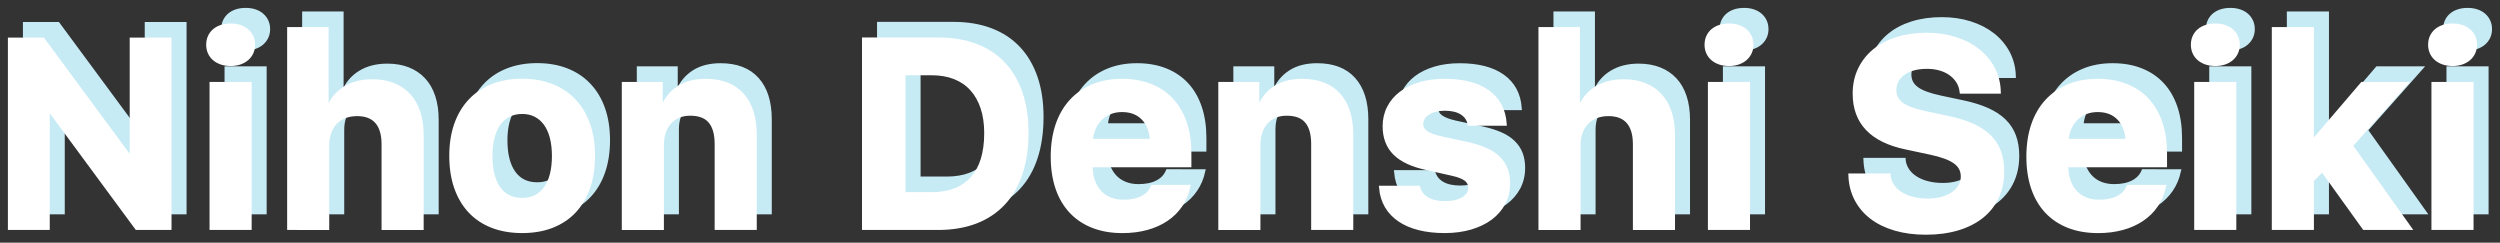 <?xml version="1.0" encoding="utf-8"?>
<!-- Generator: Adobe Illustrator 24.3.2, SVG Export Plug-In . SVG Version: 6.00 Build 0)  -->
<svg version="1.1" id="レイヤー_1" xmlns="http://www.w3.org/2000/svg" xmlns:xlink="http://www.w3.org/1999/xlink" x="0px"
	 y="0px" viewBox="0 0 789.63 76.65" style="enable-background:new 0 0 789.63 76.65;" xml:space="preserve">
<rect x="0" y="0" width="789.63" height="76.65" fill="#333333" stroke="none"/>
<style type="text/css">
	.st0{fill:#C7EBF5;stroke:#C7EBF5;stroke-width:1.31;stroke-miterlimit:10;}
	.st1{fill:#FFFFFF;stroke:#FFFFFF;stroke-width:1.31;stroke-miterlimit:10;}
</style>
<g>
	<g>
		<path class="st0" d="M7.9,67.04V7.6h10.38l27.35,37.03h0.74V7.6h11.9v59.44h-10.3l-27.43-37.2h-0.74v37.2H7.9z"/>
		<path class="st0" d="M71.58,21.61h11.99v45.44H71.58V21.61z M77.6,15.27c-1.07,0-2.05-0.15-2.92-0.45
			c-0.88-0.3-1.63-0.72-2.24-1.26c-0.62-0.54-1.09-1.17-1.42-1.92s-0.49-1.55-0.49-2.43c0-0.91,0.16-1.73,0.49-2.47
			s0.8-1.38,1.42-1.92c0.62-0.54,1.37-0.95,2.24-1.24c0.88-0.29,1.85-0.43,2.92-0.43c1.07,0,2.04,0.14,2.9,0.43
			c0.86,0.29,1.61,0.7,2.22,1.24c0.62,0.54,1.1,1.17,1.44,1.92c0.34,0.74,0.51,1.57,0.51,2.47c0,0.88-0.17,1.69-0.51,2.43
			c-0.34,0.74-0.82,1.38-1.44,1.92c-0.62,0.54-1.36,0.95-2.22,1.26C79.64,15.11,78.67,15.27,77.6,15.27z"/>
		<path class="st0" d="M96.09,4.27h11.78v24.8h0.74c1.04-2.61,2.75-4.65,5.13-6.12c2.38-1.47,5.24-2.2,8.59-2.2
			c2.44,0,4.63,0.38,6.55,1.13c1.92,0.76,3.56,1.85,4.9,3.3c1.35,1.44,2.37,3.23,3.07,5.35c0.7,2.13,1.05,4.55,1.05,7.27v29.25
			h-11.99v-26.4c0-3.16-0.71-5.54-2.12-7.15c-1.41-1.61-3.49-2.41-6.24-2.41c-1.51,0-2.85,0.24-4.02,0.72
			c-1.17,0.48-2.16,1.15-2.97,2.02c-0.81,0.86-1.43,1.9-1.85,3.11c-0.43,1.21-0.64,2.55-0.64,4.04v26.07H96.09V4.27z"/>
		<path class="st0" d="M169.66,68.03c-3.49,0-6.62-0.54-9.39-1.61c-2.77-1.07-5.12-2.63-7.04-4.68c-1.92-2.05-3.39-4.54-4.41-7.48
			c-1.02-2.94-1.52-6.26-1.52-9.97c0-3.68,0.51-6.98,1.54-9.91c1.03-2.92,2.51-5.41,4.45-7.46c1.94-2.05,4.28-3.61,7.04-4.7
			c2.76-1.08,5.87-1.63,9.33-1.63c3.46,0,6.57,0.54,9.33,1.63c2.76,1.08,5.11,2.65,7.04,4.7c1.94,2.05,3.42,4.53,4.45,7.46
			c1.03,2.92,1.54,6.23,1.54,9.91c0,3.71-0.51,7.03-1.52,9.97c-1.02,2.94-2.49,5.43-4.41,7.48c-1.92,2.05-4.27,3.6-7.04,4.68
			C176.28,67.5,173.15,68.03,169.66,68.03z M169.66,58.23c3.21,0,5.69-1.22,7.44-3.65c1.74-2.43,2.62-5.86,2.62-10.28
			c0-2.17-0.23-4.12-0.68-5.85c-0.45-1.73-1.11-3.19-1.98-4.37c-0.86-1.18-1.92-2.09-3.15-2.72c-1.24-0.63-2.65-0.95-4.24-0.95
			c-1.59,0-3.01,0.32-4.26,0.95c-1.25,0.63-2.3,1.54-3.15,2.72c-0.85,1.18-1.5,2.64-1.96,4.37c-0.45,1.73-0.68,3.68-0.68,5.85
			c0,4.45,0.87,7.88,2.6,10.3C163.94,57.02,166.42,58.23,169.66,58.23z"/>
		<path class="st0" d="M201.79,21.61h11.62v7.29h0.74c1.04-2.58,2.7-4.61,4.96-6.08c2.27-1.47,5.09-2.2,8.47-2.2
			c5.05,0,8.9,1.48,11.55,4.45c2.65,2.97,3.98,7.17,3.98,12.6v29.37h-11.99V40.52c0-3.16-0.68-5.54-2.04-7.15
			c-1.36-1.61-3.47-2.41-6.32-2.41c-1.4,0-2.65,0.23-3.75,0.7c-1.1,0.47-2.04,1.13-2.82,2c-0.78,0.86-1.38,1.91-1.79,3.13
			c-0.41,1.22-0.62,2.57-0.62,4.06v26.2h-11.99V21.61z"/>
		<path class="st0" d="M301.07,7.56c4.42,0,8.36,0.65,11.82,1.96c3.46,1.3,6.38,3.21,8.75,5.73c2.38,2.51,4.19,5.59,5.44,9.23
			c1.25,3.64,1.87,7.78,1.87,12.42c0,4.83-0.62,9.12-1.85,12.87s-3.04,6.9-5.42,9.45c-2.38,2.55-5.29,4.5-8.75,5.83
			c-3.46,1.33-7.41,2-11.86,2h-23.4V7.56H301.07z M290.11,56.42h8.98c5.52,0,9.76-1.64,12.73-4.92c2.97-3.28,4.45-8.08,4.45-14.4
			c0-2.99-0.39-5.66-1.17-8.01c-0.78-2.35-1.91-4.33-3.38-5.95c-1.47-1.62-3.27-2.85-5.4-3.69c-2.13-0.84-4.54-1.26-7.23-1.26h-8.98
			V56.42z"/>
		<path class="st0" d="M380.03,54.11c-0.47,2.14-1.28,4.07-2.45,5.79c-1.17,1.72-2.64,3.18-4.43,4.39c-1.79,1.21-3.85,2.14-6.2,2.78
			c-2.35,0.65-4.91,0.97-7.68,0.97c-3.46,0-6.55-0.53-9.27-1.59c-2.72-1.06-5.03-2.6-6.92-4.61c-1.89-2.02-3.34-4.48-4.33-7.39
			c-0.99-2.91-1.48-6.21-1.48-9.89c0-3.71,0.5-7.04,1.5-9.99c1-2.95,2.45-5.46,4.35-7.52c1.89-2.06,4.19-3.65,6.88-4.76
			c2.69-1.11,5.73-1.67,9.1-1.67c3.35,0,6.34,0.52,8.98,1.57c2.64,1.04,4.87,2.55,6.69,4.51c1.83,1.96,3.22,4.37,4.18,7.21
			c0.96,2.84,1.44,6.06,1.44,9.66v3.67h-31.18v0.62c0.03,1.7,0.29,3.23,0.8,4.57c0.51,1.35,1.21,2.49,2.1,3.44
			c0.89,0.95,1.97,1.68,3.23,2.18c1.26,0.51,2.68,0.76,4.24,0.76c2.39,0,4.37-0.4,5.95-1.22c1.58-0.81,2.68-1.97,3.32-3.48H380.03z
			 M359.15,29.81c-1.4,0-2.68,0.23-3.83,0.7c-1.15,0.47-2.16,1.13-3.03,1.98c-0.86,0.85-1.56,1.87-2.08,3.07
			c-0.52,1.19-0.84,2.53-0.95,4.02h19.36c-0.14-3.02-1.04-5.4-2.72-7.15C364.23,30.68,361.98,29.81,359.15,29.81z"/>
		<path class="st0" d="M390.21,21.61h11.62v7.29h0.74c1.04-2.58,2.7-4.61,4.96-6.08c2.27-1.47,5.09-2.2,8.47-2.2
			c5.05,0,8.9,1.48,11.55,4.45c2.65,2.97,3.98,7.17,3.98,12.6v29.37h-11.99V40.52c0-3.16-0.68-5.54-2.04-7.15
			c-1.36-1.61-3.47-2.41-6.32-2.41c-1.4,0-2.65,0.23-3.75,0.7c-1.1,0.47-2.04,1.13-2.82,2c-0.78,0.86-1.38,1.91-1.79,3.13
			c-0.41,1.22-0.62,2.57-0.62,4.06v26.2h-11.99V21.61z"/>
		<path class="st0" d="M442.11,34.96c0-2.14,0.45-4.1,1.36-5.87s2.19-3.28,3.85-4.53c1.66-1.25,3.65-2.22,5.97-2.9
			c2.32-0.69,4.89-1.03,7.72-1.03c5.79,0,10.33,1.16,13.59,3.48c3.27,2.32,5.07,5.66,5.4,10.03h-11.08
			c-0.3-1.48-1.13-2.64-2.47-3.48c-1.35-0.84-3.13-1.26-5.35-1.26c-1.07,0-2.06,0.12-2.97,0.35c-0.91,0.23-1.7,0.56-2.37,0.99
			c-0.67,0.43-1.19,0.93-1.57,1.52c-0.37,0.59-0.56,1.24-0.56,1.96c0,1.13,0.49,2.05,1.48,2.76c0.99,0.71,2.54,1.3,4.65,1.77
			l8.53,1.85c2.2,0.49,4.1,1.1,5.71,1.81c1.61,0.71,2.93,1.58,3.97,2.6c1.04,1.02,1.82,2.18,2.33,3.5c0.51,1.32,0.76,2.83,0.76,4.53
			c0,2.28-0.49,4.34-1.46,6.18c-0.98,1.84-2.34,3.41-4.1,4.72c-1.76,1.3-3.87,2.31-6.32,3.03c-2.46,0.71-5.17,1.07-8.14,1.07
			c-2.99,0-5.68-0.3-8.07-0.91c-2.39-0.6-4.44-1.48-6.14-2.64c-1.7-1.15-3.06-2.57-4.06-4.26c-1-1.69-1.6-3.63-1.79-5.83h11.7
			c0.47,1.57,1.41,2.77,2.84,3.6c1.43,0.84,3.35,1.26,5.77,1.26c1.15,0,2.22-0.12,3.19-0.35c0.97-0.23,1.81-0.56,2.49-0.99
			c0.69-0.43,1.22-0.93,1.61-1.52c0.38-0.59,0.58-1.26,0.58-2c0-1.13-0.45-2.04-1.36-2.74c-0.91-0.7-2.36-1.27-4.37-1.71l-8.24-1.85
			c-4.42-0.96-7.71-2.51-9.87-4.65C443.19,41.3,442.11,38.47,442.11,34.96z"/>
		<path class="st0" d="M491.33,4.27h11.78v24.8h0.74c1.04-2.61,2.75-4.65,5.13-6.12c2.38-1.47,5.24-2.2,8.59-2.2
			c2.44,0,4.63,0.38,6.55,1.13c1.92,0.76,3.56,1.85,4.9,3.3c1.35,1.44,2.37,3.23,3.07,5.35c0.7,2.13,1.05,4.55,1.05,7.27v29.25
			h-11.99v-26.4c0-3.16-0.71-5.54-2.12-7.15c-1.41-1.61-3.49-2.41-6.24-2.41c-1.51,0-2.85,0.24-4.02,0.72
			c-1.17,0.48-2.16,1.15-2.97,2.02c-0.81,0.86-1.43,1.9-1.85,3.11c-0.43,1.21-0.64,2.55-0.64,4.04v26.07h-11.99V4.27z"/>
		<path class="st0" d="M544.84,21.61h11.99v45.44h-11.99V21.61z M550.86,15.27c-1.07,0-2.05-0.15-2.92-0.45
			c-0.88-0.3-1.63-0.72-2.24-1.26c-0.62-0.54-1.09-1.17-1.42-1.92s-0.49-1.55-0.49-2.43c0-0.91,0.16-1.73,0.49-2.47
			s0.8-1.38,1.42-1.92c0.62-0.54,1.37-0.95,2.24-1.24c0.88-0.29,1.85-0.43,2.92-0.43c1.07,0,2.04,0.14,2.9,0.43
			c0.86,0.29,1.61,0.7,2.22,1.24c0.62,0.54,1.1,1.17,1.44,1.92c0.34,0.74,0.51,1.57,0.51,2.47c0,0.88-0.17,1.69-0.51,2.43
			c-0.34,0.74-0.82,1.38-1.44,1.92c-0.62,0.54-1.36,0.95-2.22,1.26C552.9,15.11,551.93,15.27,550.86,15.27z"/>
		<path class="st0" d="M601.24,50.53c0.14,1.21,0.54,2.3,1.19,3.27c0.66,0.98,1.53,1.81,2.62,2.49c1.08,0.69,2.35,1.22,3.81,1.59
			c1.46,0.37,3.06,0.56,4.82,0.56c1.62,0,3.1-0.19,4.45-0.56c1.35-0.37,2.51-0.89,3.48-1.57c0.97-0.67,1.74-1.48,2.29-2.41
			c0.55-0.93,0.82-1.96,0.82-3.09c0-0.93-0.19-1.78-0.58-2.55c-0.38-0.77-0.99-1.46-1.81-2.06c-0.82-0.6-1.89-1.15-3.19-1.63
			c-1.3-0.48-2.86-0.91-4.68-1.3l-7.74-1.65c-10.77-2.25-16.15-7.91-16.15-16.97c0-2.8,0.54-5.34,1.63-7.62
			c1.08-2.28,2.62-4.24,4.59-5.87c1.98-1.63,4.37-2.89,7.17-3.77c2.8-0.88,5.92-1.32,9.35-1.32c3.27,0,6.27,0.44,9.02,1.32
			c2.75,0.88,5.12,2.11,7.13,3.69c2,1.58,3.58,3.47,4.74,5.66c1.15,2.2,1.77,4.61,1.85,7.25h-11.7c-0.14-1.18-0.51-2.25-1.11-3.21
			c-0.6-0.96-1.38-1.78-2.33-2.47c-0.95-0.69-2.06-1.22-3.34-1.59c-1.28-0.37-2.67-0.56-4.18-0.56c-1.57,0-2.98,0.17-4.24,0.51
			c-1.26,0.34-2.35,0.84-3.25,1.48c-0.91,0.65-1.61,1.43-2.1,2.35c-0.49,0.92-0.74,1.94-0.74,3.07c0,1.84,0.76,3.32,2.29,4.45
			c1.52,1.13,4.03,2.06,7.52,2.8l7.17,1.52c2.99,0.63,5.57,1.44,7.72,2.41c2.16,0.98,3.93,2.15,5.31,3.52
			c1.39,1.37,2.41,2.97,3.07,4.78c0.66,1.81,0.99,3.87,0.99,6.18c0,2.99-0.56,5.68-1.67,8.07s-2.71,4.41-4.8,6.08
			c-2.09,1.66-4.61,2.94-7.58,3.83c-2.97,0.89-6.32,1.34-10.05,1.34c-3.54,0-6.76-0.42-9.64-1.26c-2.88-0.84-5.35-2.04-7.41-3.6
			c-2.06-1.57-3.67-3.46-4.84-5.68c-1.17-2.22-1.81-4.72-1.92-7.5H601.24z"/>
		<path class="st0" d="M688.19,54.11c-0.47,2.14-1.28,4.07-2.45,5.79c-1.17,1.72-2.64,3.18-4.43,4.39c-1.79,1.21-3.85,2.14-6.2,2.78
			c-2.35,0.65-4.91,0.97-7.68,0.97c-3.46,0-6.55-0.53-9.27-1.59c-2.72-1.06-5.03-2.6-6.92-4.61c-1.89-2.02-3.34-4.48-4.33-7.39
			c-0.99-2.91-1.48-6.21-1.48-9.89c0-3.71,0.5-7.04,1.5-9.99c1-2.95,2.45-5.46,4.35-7.52c1.89-2.06,4.19-3.65,6.88-4.76
			c2.69-1.11,5.73-1.67,9.1-1.67c3.35,0,6.34,0.52,8.98,1.57c2.64,1.04,4.87,2.55,6.69,4.51c1.83,1.96,3.22,4.37,4.18,7.21
			c0.96,2.84,1.44,6.06,1.44,9.66v3.67h-31.18v0.62c0.03,1.7,0.29,3.23,0.8,4.57c0.51,1.35,1.21,2.49,2.1,3.44
			c0.89,0.95,1.97,1.68,3.23,2.18c1.26,0.51,2.68,0.76,4.24,0.76c2.39,0,4.37-0.4,5.95-1.22c1.58-0.81,2.68-1.97,3.32-3.48H688.19z
			 M667.31,29.81c-1.4,0-2.68,0.23-3.83,0.7c-1.15,0.47-2.16,1.13-3.03,1.98c-0.86,0.85-1.56,1.87-2.08,3.07
			c-0.52,1.19-0.84,2.53-0.95,4.02h19.36c-0.14-3.02-1.04-5.4-2.72-7.15C672.39,30.68,670.14,29.81,667.31,29.81z"/>
		<path class="st0" d="M698.45,21.61h11.99v45.44h-11.99V21.61z M704.46,15.27c-1.07,0-2.05-0.15-2.92-0.45
			c-0.88-0.3-1.63-0.72-2.24-1.26c-0.62-0.54-1.09-1.17-1.42-1.92s-0.49-1.55-0.49-2.43c0-0.91,0.16-1.73,0.49-2.47
			s0.8-1.38,1.42-1.92c0.62-0.54,1.37-0.95,2.24-1.24c0.88-0.29,1.85-0.43,2.92-0.43s2.04,0.14,2.9,0.43s1.61,0.7,2.22,1.24
			c0.62,0.54,1.1,1.17,1.44,1.92c0.34,0.74,0.51,1.57,0.51,2.47c0,0.88-0.17,1.69-0.51,2.43c-0.34,0.74-0.82,1.38-1.44,1.92
			c-0.62,0.54-1.36,0.95-2.22,1.26C706.5,15.11,705.54,15.27,704.46,15.27z"/>
		<path class="st0" d="M750.89,21.61h13.63l-17.3,19.48l18.5,25.95h-14.21l-13.26-18.45l-3.3,3.38v15.08h-11.99V4.27h11.99v35.1
			h0.74L750.89,21.61z"/>
		<path class="st0" d="M773.38,21.61h11.99v45.44h-11.99V21.61z M779.39,15.27c-1.07,0-2.05-0.15-2.92-0.45
			c-0.88-0.3-1.63-0.72-2.24-1.26c-0.62-0.54-1.09-1.17-1.42-1.92s-0.49-1.55-0.49-2.43c0-0.91,0.16-1.73,0.49-2.47
			s0.8-1.38,1.42-1.92c0.62-0.54,1.37-0.95,2.24-1.24c0.88-0.29,1.85-0.43,2.92-0.43s2.04,0.14,2.9,0.43s1.61,0.7,2.22,1.24
			c0.62,0.54,1.1,1.17,1.44,1.92c0.34,0.74,0.51,1.57,0.51,2.47c0,0.88-0.17,1.69-0.51,2.43c-0.34,0.74-0.82,1.38-1.44,1.92
			c-0.62,0.54-1.36,0.95-2.22,1.26C781.43,15.11,780.46,15.27,779.39,15.27z"/>
	</g>
</g>
<g>
	<g>
		<path class="st1" d="M3.15,71.97V12.53h10.38l27.35,37.03h0.74V12.53h11.9v59.44h-10.3L15.8,34.78h-0.74v37.2H3.15z"/>
		<path class="st1" d="M66.84,26.54h11.99v45.44H66.84V26.54z M72.85,20.2c-1.07,0-2.05-0.15-2.92-0.45
			c-0.88-0.3-1.63-0.72-2.24-1.26c-0.62-0.54-1.09-1.17-1.42-1.92s-0.49-1.55-0.49-2.43c0-0.91,0.16-1.73,0.49-2.47
			s0.8-1.38,1.42-1.92c0.62-0.54,1.37-0.95,2.24-1.24c0.88-0.29,1.85-0.43,2.92-0.43c1.07,0,2.04,0.14,2.9,0.43
			c0.86,0.29,1.61,0.7,2.22,1.24c0.62,0.54,1.1,1.17,1.44,1.92c0.34,0.74,0.51,1.57,0.51,2.47c0,0.88-0.17,1.69-0.51,2.43
			c-0.34,0.74-0.82,1.38-1.44,1.92c-0.62,0.54-1.36,0.95-2.22,1.26C74.89,20.04,73.92,20.2,72.85,20.2z"/>
		<path class="st1" d="M91.35,9.2h11.78v24.8h0.74c1.04-2.61,2.75-4.65,5.13-6.12c2.38-1.47,5.24-2.2,8.59-2.2
			c2.44,0,4.63,0.38,6.55,1.13c1.92,0.76,3.56,1.85,4.9,3.3c1.35,1.44,2.37,3.23,3.07,5.35c0.7,2.13,1.05,4.55,1.05,7.27v29.25
			h-11.99v-26.4c0-3.16-0.71-5.54-2.12-7.15c-1.41-1.61-3.49-2.41-6.24-2.41c-1.51,0-2.85,0.24-4.02,0.72
			c-1.17,0.48-2.16,1.15-2.97,2.02c-0.81,0.86-1.43,1.9-1.85,3.11c-0.43,1.21-0.64,2.55-0.64,4.04v26.07H91.35V9.2z"/>
		<path class="st1" d="M164.92,72.96c-3.49,0-6.62-0.54-9.39-1.61c-2.77-1.07-5.12-2.63-7.04-4.68c-1.92-2.05-3.39-4.54-4.41-7.48
			c-1.02-2.94-1.52-6.26-1.52-9.97c0-3.68,0.51-6.98,1.54-9.91c1.03-2.92,2.51-5.41,4.45-7.46c1.94-2.05,4.28-3.61,7.04-4.7
			c2.76-1.08,5.87-1.63,9.33-1.63c3.46,0,6.57,0.54,9.33,1.63c2.76,1.08,5.11,2.65,7.04,4.7c1.94,2.05,3.42,4.53,4.45,7.46
			c1.03,2.92,1.54,6.23,1.54,9.91c0,3.71-0.51,7.03-1.52,9.97c-1.02,2.94-2.49,5.43-4.41,7.48c-1.92,2.05-4.27,3.6-7.04,4.68
			C171.54,72.43,168.4,72.96,164.92,72.96z M164.92,63.16c3.21,0,5.69-1.22,7.44-3.65c1.74-2.43,2.62-5.86,2.62-10.28
			c0-2.17-0.23-4.12-0.68-5.85c-0.45-1.73-1.11-3.19-1.98-4.37c-0.86-1.18-1.92-2.09-3.15-2.72c-1.24-0.63-2.65-0.95-4.24-0.95
			c-1.59,0-3.01,0.32-4.26,0.95c-1.25,0.63-2.3,1.54-3.15,2.72c-0.85,1.18-1.5,2.64-1.96,4.37c-0.45,1.73-0.68,3.68-0.68,5.85
			c0,4.45,0.87,7.88,2.6,10.3C159.19,61.95,161.68,63.16,164.92,63.16z"/>
		<path class="st1" d="M197.05,26.54h11.62v7.29h0.74c1.04-2.58,2.7-4.61,4.96-6.08c2.27-1.47,5.09-2.2,8.47-2.2
			c5.05,0,8.9,1.48,11.55,4.45c2.65,2.97,3.98,7.17,3.98,12.6v29.37h-11.99V45.45c0-3.16-0.68-5.54-2.04-7.15
			c-1.36-1.61-3.47-2.41-6.32-2.41c-1.4,0-2.65,0.23-3.75,0.7c-1.1,0.47-2.04,1.13-2.82,2c-0.78,0.86-1.38,1.91-1.79,3.13
			c-0.41,1.22-0.62,2.57-0.62,4.06v26.2h-11.99V26.54z"/>
		<path class="st1" d="M296.32,12.49c4.42,0,8.36,0.65,11.82,1.96c3.46,1.3,6.38,3.21,8.75,5.73c2.38,2.51,4.19,5.59,5.44,9.23
			c1.25,3.64,1.87,7.78,1.87,12.42c0,4.83-0.62,9.12-1.85,12.87s-3.04,6.9-5.42,9.45c-2.38,2.55-5.29,4.5-8.75,5.83
			c-3.46,1.33-7.41,2-11.86,2h-23.4V12.49H296.32z M285.36,61.35h8.98c5.52,0,9.76-1.64,12.73-4.92c2.97-3.28,4.45-8.08,4.45-14.4
			c0-2.99-0.39-5.66-1.17-8.01c-0.78-2.35-1.91-4.33-3.38-5.95c-1.47-1.62-3.27-2.85-5.4-3.69c-2.13-0.84-4.54-1.26-7.23-1.26h-8.98
			V61.35z"/>
		<path class="st1" d="M375.29,59.04c-0.47,2.14-1.28,4.07-2.45,5.79c-1.17,1.72-2.64,3.18-4.43,4.39c-1.79,1.21-3.85,2.14-6.2,2.78
			c-2.35,0.65-4.91,0.97-7.68,0.97c-3.46,0-6.55-0.53-9.27-1.59c-2.72-1.06-5.03-2.6-6.92-4.61c-1.89-2.02-3.34-4.48-4.33-7.39
			c-0.99-2.91-1.48-6.21-1.48-9.89c0-3.71,0.5-7.04,1.5-9.99c1-2.95,2.45-5.46,4.35-7.52c1.89-2.06,4.19-3.65,6.88-4.76
			c2.69-1.11,5.73-1.67,9.1-1.67c3.35,0,6.34,0.52,8.98,1.57c2.64,1.04,4.87,2.55,6.69,4.51c1.83,1.96,3.22,4.37,4.18,7.21
			c0.96,2.84,1.44,6.06,1.44,9.66v3.67h-31.18v0.62c0.03,1.7,0.29,3.23,0.8,4.57c0.51,1.35,1.21,2.49,2.1,3.44
			c0.89,0.95,1.97,1.68,3.23,2.18c1.26,0.51,2.68,0.76,4.24,0.76c2.39,0,4.37-0.4,5.95-1.22c1.58-0.81,2.68-1.97,3.32-3.48H375.29z
			 M354.4,34.74c-1.4,0-2.68,0.23-3.83,0.7c-1.15,0.47-2.16,1.13-3.03,1.98c-0.86,0.85-1.56,1.87-2.08,3.07
			c-0.52,1.19-0.84,2.53-0.95,4.02h19.36c-0.14-3.02-1.04-5.4-2.72-7.15C359.48,35.61,357.23,34.74,354.4,34.74z"/>
		<path class="st1" d="M385.46,26.54h11.62v7.29h0.74c1.04-2.58,2.7-4.61,4.96-6.08c2.27-1.47,5.09-2.2,8.47-2.2
			c5.05,0,8.9,1.48,11.55,4.45c2.65,2.97,3.98,7.17,3.98,12.6v29.37h-11.99V45.45c0-3.16-0.68-5.54-2.04-7.15
			c-1.36-1.61-3.47-2.41-6.32-2.41c-1.4,0-2.65,0.23-3.75,0.7c-1.1,0.47-2.04,1.13-2.82,2c-0.78,0.86-1.38,1.91-1.79,3.13
			c-0.41,1.22-0.62,2.57-0.62,4.06v26.2h-11.99V26.54z"/>
		<path class="st1" d="M437.36,39.88c0-2.14,0.45-4.1,1.36-5.87s2.19-3.28,3.85-4.53c1.66-1.25,3.65-2.22,5.97-2.9
			c2.32-0.69,4.89-1.03,7.72-1.03c5.79,0,10.33,1.16,13.59,3.48c3.27,2.32,5.07,5.66,5.4,10.03h-11.08
			c-0.3-1.48-1.13-2.64-2.47-3.48c-1.35-0.84-3.13-1.26-5.35-1.26c-1.07,0-2.06,0.12-2.97,0.35c-0.91,0.23-1.7,0.56-2.37,0.99
			c-0.67,0.43-1.19,0.93-1.57,1.52c-0.37,0.59-0.56,1.24-0.56,1.96c0,1.13,0.49,2.05,1.48,2.76c0.99,0.71,2.54,1.3,4.65,1.77
			l8.53,1.85c2.2,0.49,4.1,1.1,5.71,1.81c1.61,0.71,2.93,1.58,3.97,2.6c1.04,1.02,1.82,2.18,2.33,3.5c0.51,1.32,0.76,2.83,0.76,4.53
			c0,2.28-0.49,4.34-1.46,6.18c-0.98,1.84-2.34,3.41-4.1,4.72c-1.76,1.3-3.87,2.31-6.32,3.03c-2.46,0.71-5.17,1.07-8.14,1.07
			c-2.99,0-5.68-0.3-8.07-0.91c-2.39-0.6-4.44-1.48-6.14-2.64c-1.7-1.15-3.06-2.57-4.06-4.26c-1-1.69-1.6-3.63-1.79-5.83h11.7
			c0.47,1.57,1.41,2.77,2.84,3.6c1.43,0.84,3.35,1.26,5.77,1.26c1.15,0,2.22-0.12,3.19-0.35c0.97-0.23,1.81-0.56,2.49-0.99
			c0.69-0.43,1.22-0.93,1.61-1.52c0.38-0.59,0.58-1.26,0.58-2c0-1.13-0.45-2.04-1.36-2.74c-0.91-0.7-2.36-1.27-4.37-1.71l-8.24-1.85
			c-4.42-0.96-7.71-2.51-9.87-4.65C438.44,46.23,437.36,43.4,437.36,39.88z"/>
		<path class="st1" d="M486.59,9.2h11.78v24.8h0.74c1.04-2.61,2.75-4.65,5.13-6.12c2.38-1.47,5.24-2.2,8.59-2.2
			c2.44,0,4.63,0.38,6.55,1.13c1.92,0.76,3.56,1.85,4.9,3.3c1.35,1.44,2.37,3.23,3.07,5.35c0.7,2.13,1.05,4.55,1.05,7.27v29.25
			h-11.99v-26.4c0-3.16-0.71-5.54-2.12-7.15c-1.41-1.61-3.49-2.41-6.24-2.41c-1.51,0-2.85,0.24-4.02,0.72
			c-1.17,0.48-2.16,1.15-2.97,2.02c-0.81,0.86-1.43,1.9-1.85,3.11c-0.43,1.21-0.64,2.55-0.64,4.04v26.07h-11.99V9.2z"/>
		<path class="st1" d="M540.1,26.54h11.99v45.44H540.1V26.54z M546.11,20.2c-1.07,0-2.05-0.15-2.92-0.45
			c-0.88-0.3-1.63-0.72-2.24-1.26c-0.62-0.54-1.09-1.17-1.42-1.92s-0.49-1.55-0.49-2.43c0-0.91,0.16-1.73,0.49-2.47
			s0.8-1.38,1.42-1.92c0.62-0.54,1.37-0.95,2.24-1.24c0.88-0.29,1.85-0.43,2.92-0.43c1.07,0,2.04,0.14,2.9,0.43
			c0.86,0.29,1.61,0.7,2.22,1.24c0.62,0.54,1.1,1.17,1.44,1.92c0.34,0.74,0.51,1.57,0.51,2.47c0,0.88-0.17,1.69-0.51,2.43
			c-0.34,0.74-0.82,1.38-1.44,1.92c-0.62,0.54-1.36,0.95-2.22,1.26C548.15,20.04,547.18,20.2,546.11,20.2z"/>
		<path class="st1" d="M596.49,55.46c0.14,1.21,0.54,2.3,1.19,3.27c0.66,0.98,1.53,1.81,2.62,2.49c1.08,0.69,2.35,1.22,3.81,1.59
			c1.46,0.37,3.06,0.56,4.82,0.56c1.62,0,3.1-0.19,4.45-0.56c1.35-0.37,2.51-0.89,3.48-1.57c0.97-0.67,1.74-1.48,2.29-2.41
			c0.55-0.93,0.82-1.96,0.82-3.09c0-0.93-0.19-1.78-0.58-2.55c-0.38-0.77-0.99-1.46-1.81-2.06c-0.82-0.6-1.89-1.15-3.19-1.63
			c-1.3-0.48-2.86-0.91-4.68-1.3l-7.74-1.65c-10.77-2.25-16.15-7.91-16.15-16.97c0-2.8,0.54-5.34,1.63-7.62
			c1.08-2.28,2.62-4.24,4.59-5.87c1.98-1.63,4.37-2.89,7.17-3.77c2.8-0.88,5.92-1.32,9.35-1.32c3.27,0,6.27,0.44,9.02,1.32
			c2.75,0.88,5.12,2.11,7.13,3.69c2,1.58,3.58,3.47,4.74,5.66c1.15,2.2,1.77,4.61,1.85,7.25h-11.7c-0.14-1.18-0.51-2.25-1.11-3.21
			c-0.6-0.96-1.38-1.78-2.33-2.47c-0.95-0.69-2.06-1.22-3.34-1.59c-1.28-0.37-2.67-0.56-4.18-0.56c-1.57,0-2.98,0.17-4.24,0.51
			c-1.26,0.34-2.35,0.84-3.25,1.48c-0.91,0.65-1.61,1.43-2.1,2.35c-0.49,0.92-0.74,1.94-0.74,3.07c0,1.84,0.76,3.32,2.29,4.45
			c1.52,1.13,4.03,2.06,7.52,2.8l7.17,1.52c2.99,0.63,5.57,1.44,7.72,2.41c2.16,0.98,3.93,2.15,5.31,3.52
			c1.39,1.37,2.41,2.97,3.07,4.78c0.66,1.81,0.99,3.87,0.99,6.18c0,2.99-0.56,5.68-1.67,8.07c-1.11,2.39-2.71,4.41-4.8,6.08
			c-2.09,1.66-4.61,2.94-7.58,3.83c-2.97,0.89-6.32,1.34-10.05,1.34c-3.54,0-6.76-0.42-9.64-1.26c-2.88-0.84-5.35-2.04-7.41-3.6
			c-2.06-1.57-3.67-3.46-4.84-5.68c-1.17-2.22-1.81-4.72-1.92-7.5H596.49z"/>
		<path class="st1" d="M683.45,59.04c-0.47,2.14-1.28,4.07-2.45,5.79c-1.17,1.72-2.64,3.18-4.43,4.39c-1.79,1.21-3.85,2.14-6.2,2.78
			c-2.35,0.65-4.91,0.97-7.68,0.97c-3.46,0-6.55-0.53-9.27-1.59c-2.72-1.06-5.03-2.6-6.92-4.61c-1.89-2.02-3.34-4.48-4.33-7.39
			c-0.99-2.91-1.48-6.21-1.48-9.89c0-3.71,0.5-7.04,1.5-9.99c1-2.95,2.45-5.46,4.35-7.52c1.89-2.06,4.19-3.65,6.88-4.76
			c2.69-1.11,5.73-1.67,9.1-1.67c3.35,0,6.34,0.52,8.98,1.57c2.64,1.04,4.87,2.55,6.69,4.51c1.83,1.96,3.22,4.37,4.18,7.21
			c0.96,2.84,1.44,6.06,1.44,9.66v3.67h-31.18v0.62c0.03,1.7,0.29,3.23,0.8,4.57c0.51,1.35,1.21,2.49,2.1,3.44
			c0.89,0.95,1.97,1.68,3.23,2.18c1.26,0.51,2.68,0.76,4.24,0.76c2.39,0,4.37-0.4,5.95-1.22c1.58-0.81,2.68-1.97,3.32-3.48H683.45z
			 M662.56,34.74c-1.4,0-2.68,0.23-3.83,0.7c-1.15,0.47-2.16,1.13-3.03,1.98c-0.86,0.85-1.56,1.87-2.08,3.07
			c-0.52,1.19-0.84,2.53-0.95,4.02h19.36c-0.14-3.02-1.04-5.4-2.72-7.15C667.64,35.61,665.39,34.74,662.56,34.74z"/>
		<path class="st1" d="M693.7,26.54h11.99v45.44H693.7V26.54z M699.72,20.2c-1.07,0-2.05-0.15-2.92-0.45
			c-0.88-0.3-1.63-0.72-2.24-1.26c-0.62-0.54-1.09-1.17-1.42-1.92s-0.49-1.55-0.49-2.43c0-0.91,0.16-1.73,0.49-2.47
			s0.8-1.38,1.42-1.92c0.62-0.54,1.37-0.95,2.24-1.24c0.88-0.29,1.85-0.43,2.92-0.43s2.04,0.14,2.9,0.43s1.61,0.7,2.22,1.24
			c0.62,0.54,1.1,1.17,1.44,1.92c0.34,0.74,0.51,1.57,0.51,2.47c0,0.88-0.17,1.69-0.51,2.43c-0.34,0.74-0.82,1.38-1.44,1.92
			c-0.62,0.54-1.36,0.95-2.22,1.26C701.76,20.04,700.79,20.2,699.72,20.2z"/>
		<path class="st1" d="M746.14,26.54h13.63l-17.3,19.48l18.5,25.95h-14.21L733.5,53.52l-3.3,3.38v15.08h-11.99V9.2h11.99v35.1h0.74
			L746.14,26.54z"/>
		<path class="st1" d="M768.63,26.54h11.99v45.44h-11.99V26.54z M774.65,20.2c-1.07,0-2.05-0.15-2.92-0.45
			c-0.88-0.3-1.63-0.72-2.24-1.26c-0.62-0.54-1.09-1.17-1.42-1.92s-0.49-1.55-0.49-2.43c0-0.91,0.16-1.73,0.49-2.47
			s0.8-1.38,1.42-1.92c0.62-0.54,1.37-0.95,2.24-1.24c0.88-0.29,1.85-0.43,2.92-0.43s2.04,0.14,2.9,0.43s1.61,0.7,2.22,1.24
			c0.62,0.54,1.1,1.17,1.44,1.92c0.34,0.74,0.51,1.57,0.51,2.47c0,0.88-0.17,1.69-0.51,2.43c-0.34,0.74-0.82,1.38-1.44,1.92
			c-0.62,0.54-1.36,0.95-2.22,1.26C776.69,20.04,775.72,20.2,774.65,20.2z"/>
	</g>
</g>
</svg>
